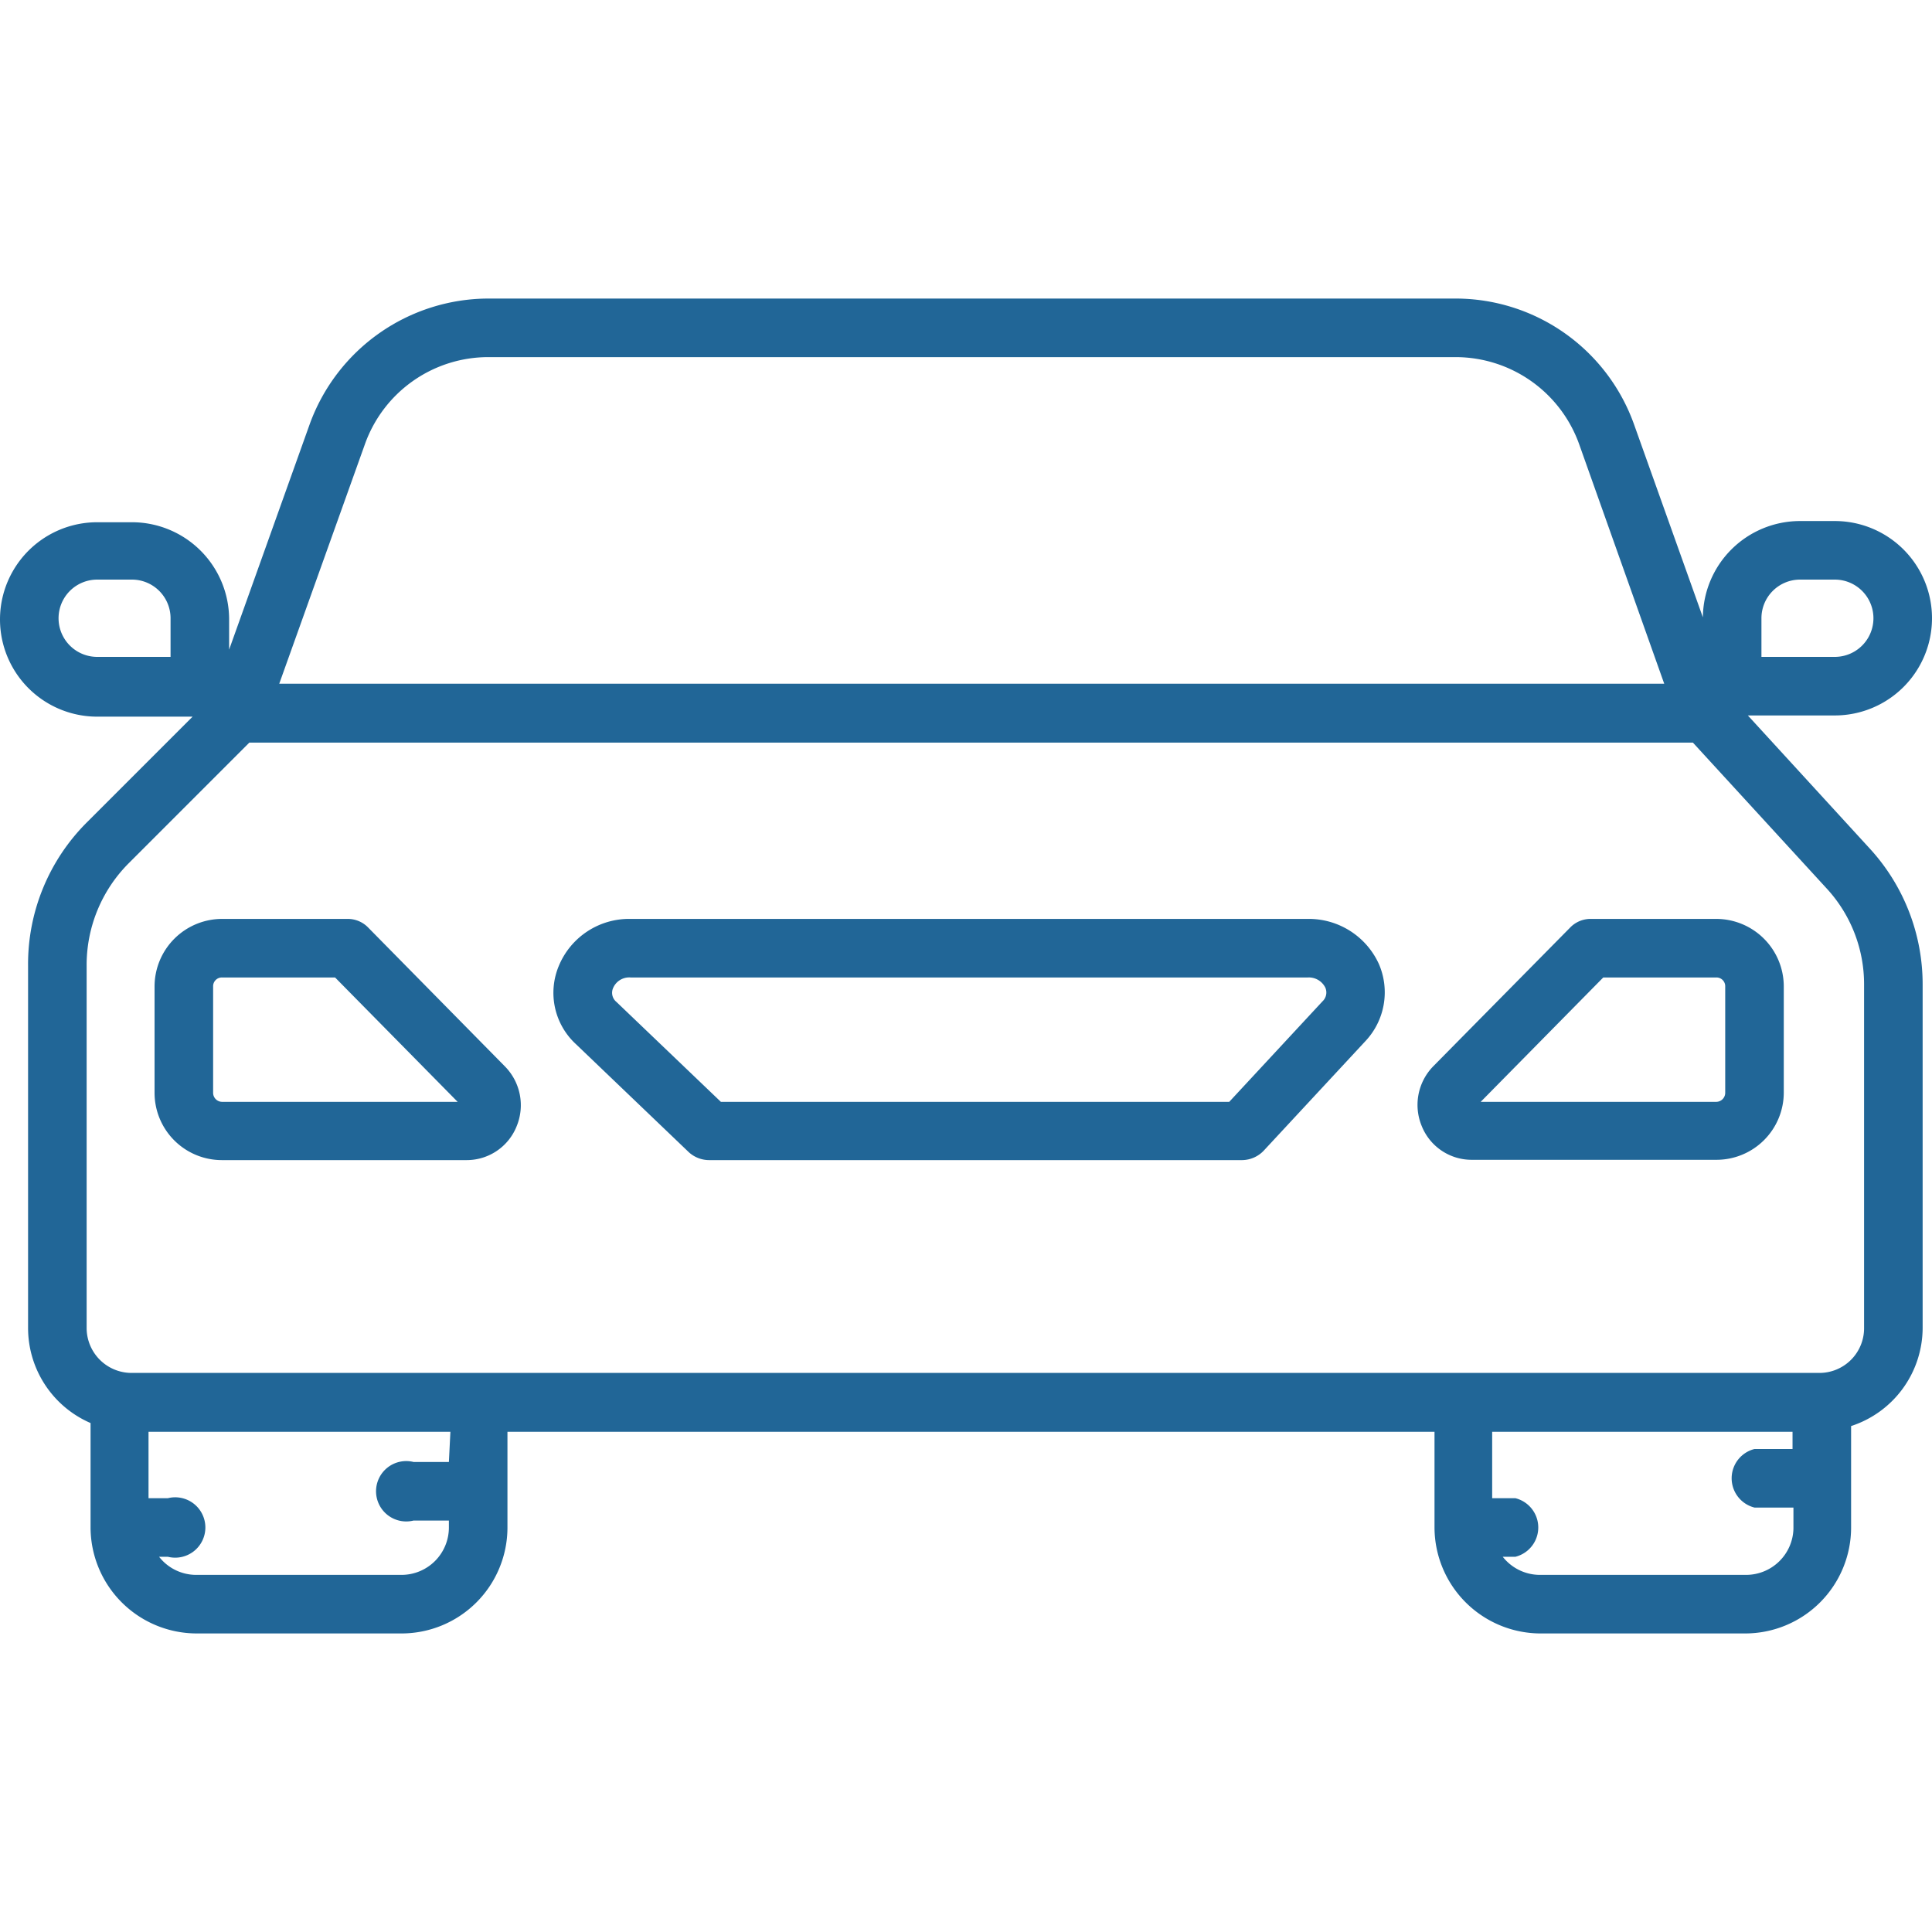 <svg xmlns="http://www.w3.org/2000/svg" version="1.1" xmlns:xlink="http://www.w3.org/1999/xlink" width="512" height="512" x="0" y="0" viewBox="0 0 64 64" style="enable-background:new 0 0 512 512" xml:space="preserve" class=""><g><path d="M12.2 30.73a.94.94 0 0 0-.69-.29H7.36a2.24 2.24 0 0 0-2.24 2.24v3.52a2.23 2.23 0 0 0 2.24 2.23h8.1a1.78 1.78 0 0 0 1.65-1.11 1.83 1.83 0 0 0-.39-2zM7.36 36.5a.3.3 0 0 1-.3-.3v-3.52a.29.29 0 0 1 .3-.3h3.74l4.06 4.12zM56.85 30.44H52.7a.94.94 0 0 0-.69.29l-4.52 4.58a1.83 1.83 0 0 0-.39 2 1.78 1.78 0 0 0 1.65 1.11h8.1a2.23 2.23 0 0 0 2.24-2.23v-3.51a2.24 2.24 0 0 0-2.24-2.24zm.3 5.76a.3.3 0 0 1-.3.3h-7.8l4.06-4.12h3.74a.29.29 0 0 1 .3.3zM43.32 30.44H20.89A2.52 2.52 0 0 0 18.51 32a2.31 2.31 0 0 0 .57 2.59l3.74 3.58a1 1 0 0 0 .67.26h17.66a1 1 0 0 0 .71-.31l3.37-3.63a2.36 2.36 0 0 0 .45-2.55 2.55 2.55 0 0 0-2.36-1.5zm.49 2.73-3.09 3.33H23.88l-3.46-3.31a.39.39 0 0 1-.11-.46.58.58 0 0 1 .58-.35h22.43a.61.61 0 0 1 .58.33.4.4 0 0 1-.09.46z" fill="#216697" opacity="1" data-original="#000000"></path><path d="M57.9 23.7h2.88a3.22 3.22 0 0 0 0-6.44h-1.16a3.22 3.22 0 0 0-3.21 3.19l-2.28-6.39a6.28 6.28 0 0 0-5.9-4.17H16.17a6.31 6.31 0 0 0-5.91 4.16l-2.67 7.47v-1a3.22 3.22 0 0 0-3.21-3.22H3.22a3.22 3.22 0 1 0 0 6.44H6.38l-3.49 3.49A6.63 6.63 0 0 0 .93 32v12A3.43 3.43 0 0 0 3 47.14v3.46a3.52 3.52 0 0 0 3.51 3.51h6.79a3.51 3.51 0 0 0 3.51-3.51v-3.17h30.71v3.17A3.52 3.52 0 0 0 51 54.11h6.81a3.51 3.51 0 0 0 3.51-3.51v-3.36A3.43 3.43 0 0 0 63.69 44V32.61a6.65 6.65 0 0 0-1.76-4.51zm.45-3.22a1.28 1.28 0 0 1 1.27-1.28h1.16a1.28 1.28 0 0 1 0 2.56h-2.43zm-46.26-5.77a4.34 4.34 0 0 1 4.08-2.88h32.06a4.35 4.35 0 0 1 4.08 2.88l2.82 7.94H9.25zm-6.44 7.05H3.22a1.28 1.28 0 1 1 0-2.56h1.16a1.28 1.28 0 0 1 1.27 1.28zm9.22 26.67H13.7a1 1 0 1 0 0 1.94h1.17v.23a1.57 1.57 0 0 1-1.57 1.57H6.49a1.56 1.56 0 0 1-1.22-.6h.29a1 1 0 1 0 0-1.94h-.64v-2.2h10zm43 3.74H51a1.57 1.57 0 0 1-1.22-.6h.42a1 1 0 0 0 0-1.94h-.77v-2.2h9.95V48h-1.26a1 1 0 0 0 0 1.94h1.29v.7a1.57 1.57 0 0 1-1.57 1.53zM61.75 44a1.48 1.48 0 0 1-1.48 1.48H4.35A1.49 1.49 0 0 1 2.87 44V32a4.77 4.77 0 0 1 1.39-3.4l4-4h47.82l4.42 4.82a4.68 4.68 0 0 1 1.25 3.2z" fill="#216697" opacity="1" data-original="#000000"></path></g></svg>